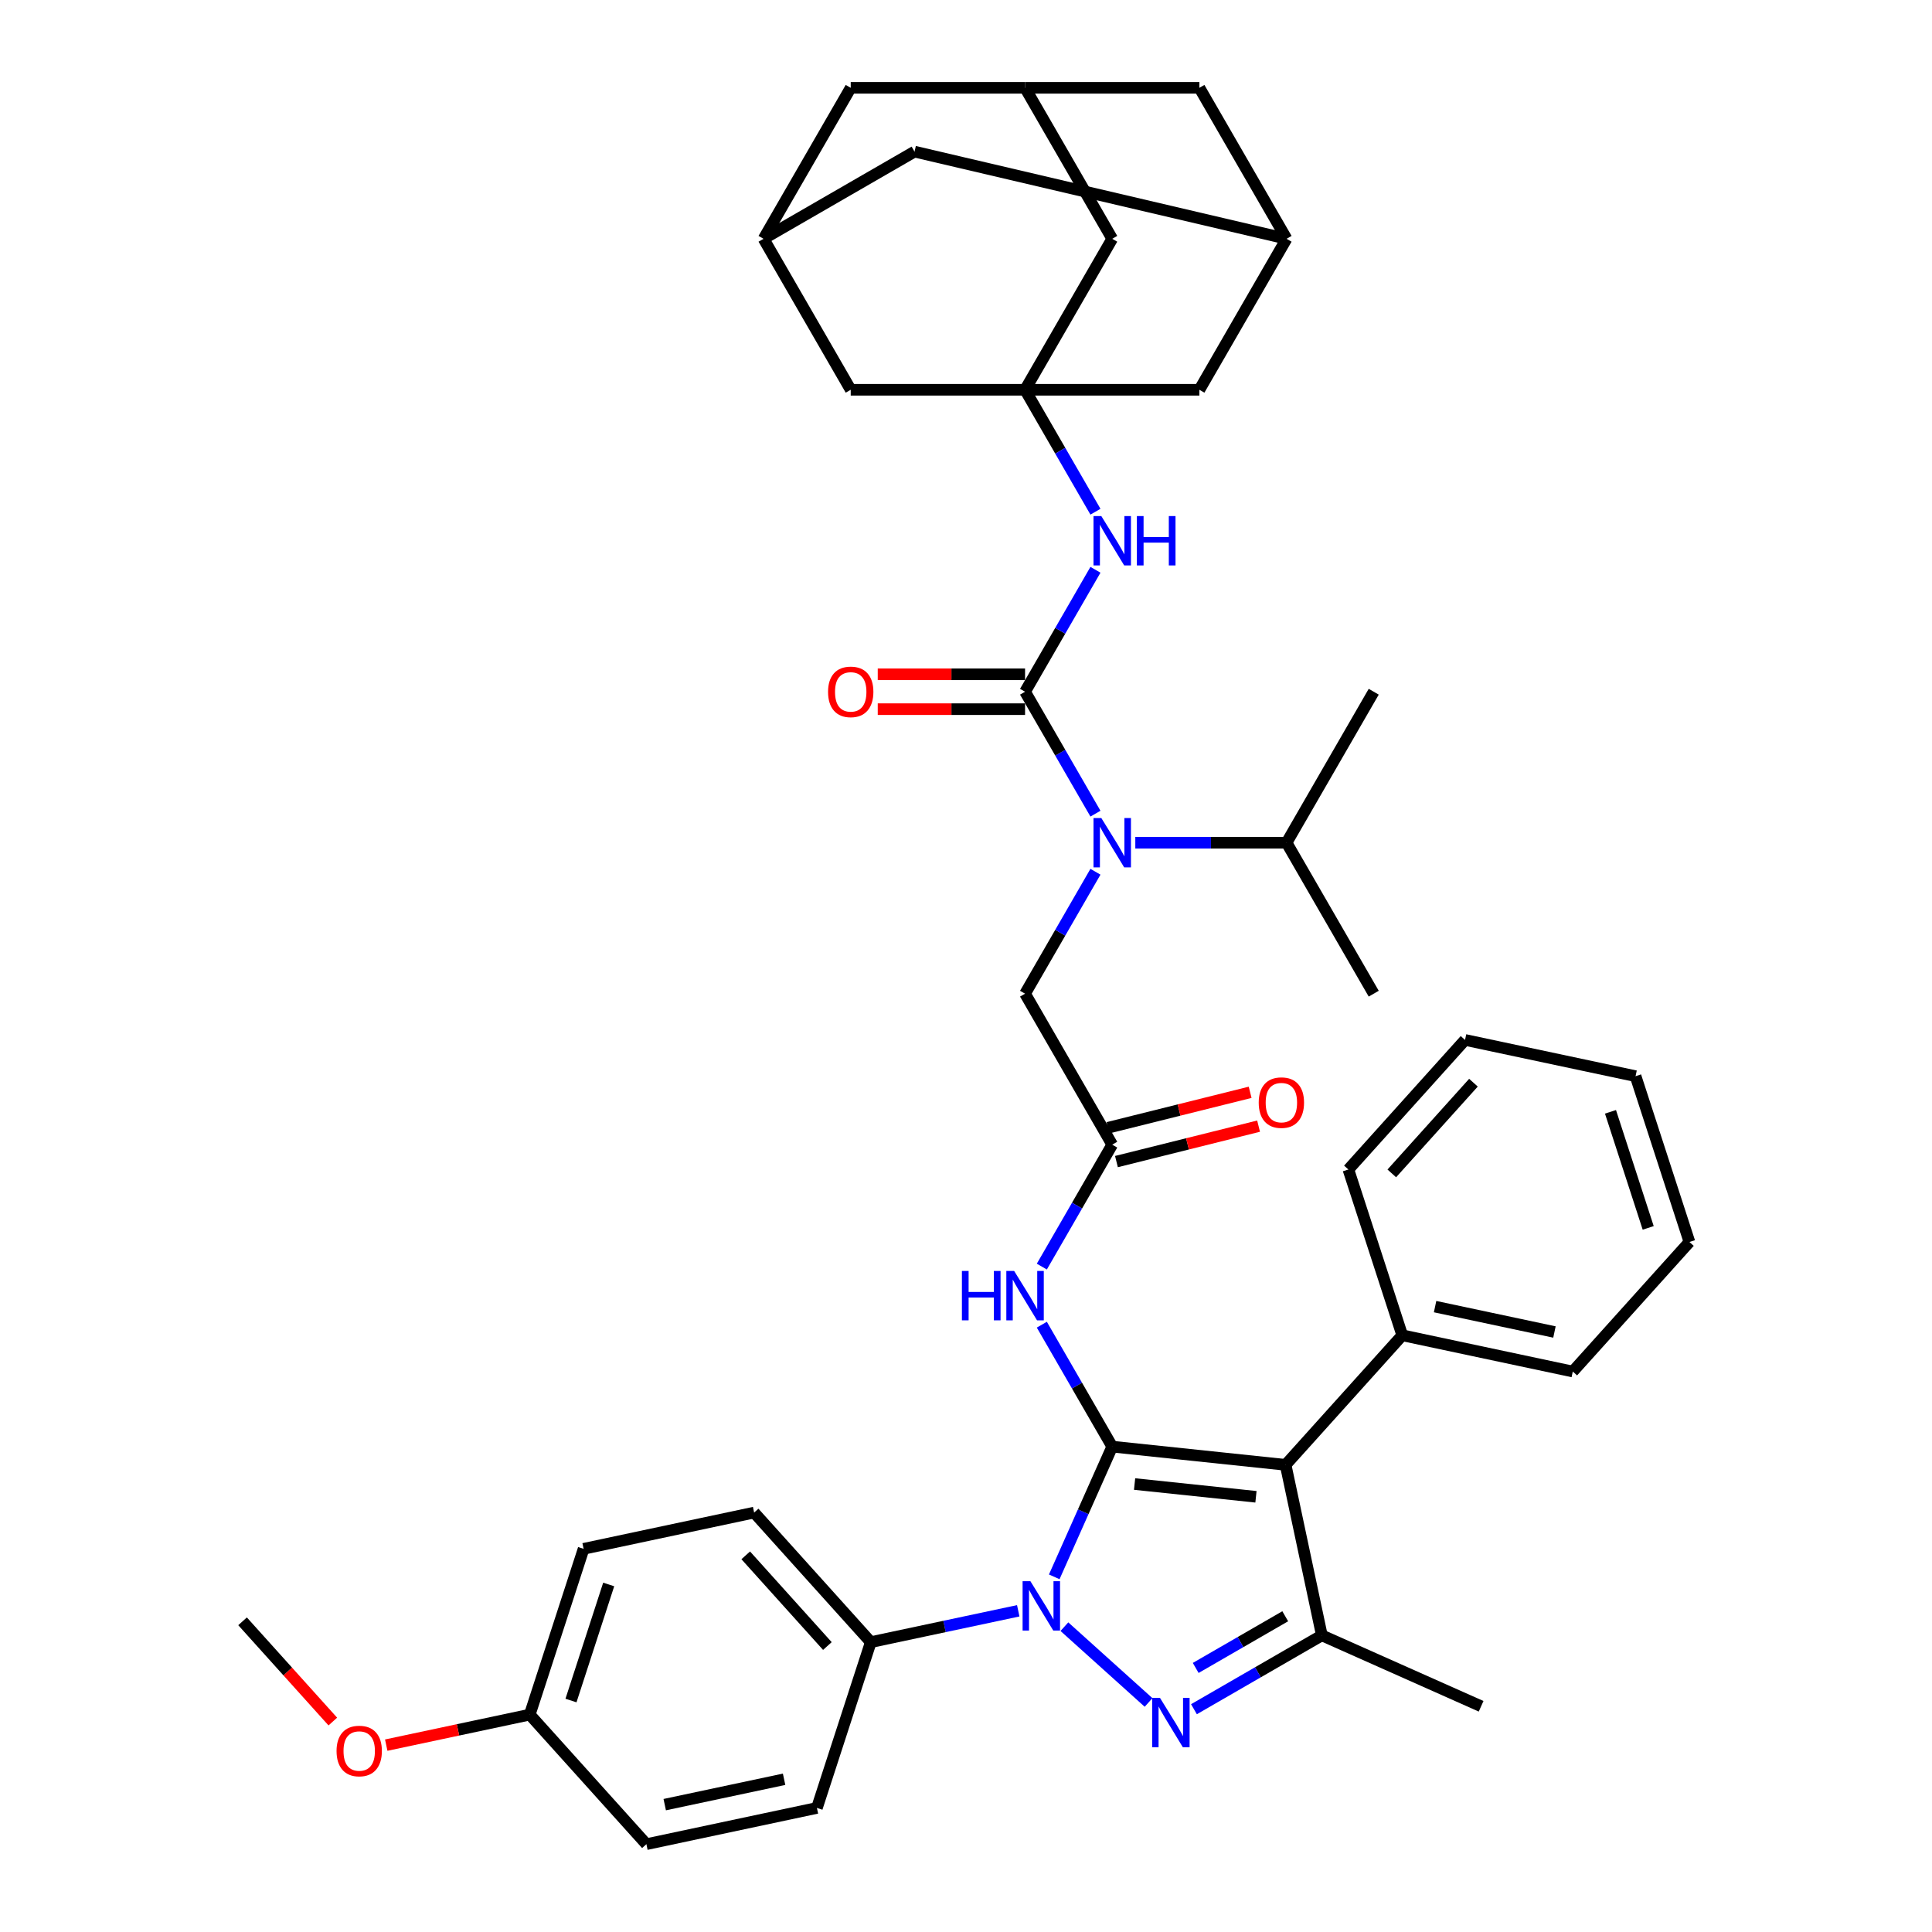 <?xml version='1.0' encoding='iso-8859-1'?>
<svg version='1.1' baseProfile='full'
              xmlns='http://www.w3.org/2000/svg'
                      xmlns:rdkit='http://www.rdkit.org/xml'
                      xmlns:xlink='http://www.w3.org/1999/xlink'
                  xml:space='preserve'
width='1000px' height='1000px' viewBox='0 0 1000 1000'>
<!-- END OF HEADER -->
<rect style='opacity:1.0;fill:#FFFFFF;stroke:none' width='1000' height='1000' x='0' y='0'> </rect>
<path class='bond-0' d='M 575.686,592.478 L 557.467,624.034' style='fill:none;fill-rule:evenodd;stroke:#000000;stroke-width:6px;stroke-linecap:butt;stroke-linejoin:miter;stroke-opacity:1' />
<path class='bond-0' d='M 557.467,624.034 L 539.248,655.591' style='fill:none;fill-rule:evenodd;stroke:#0000FF;stroke-width:6px;stroke-linecap:butt;stroke-linejoin:miter;stroke-opacity:1' />
<path class='bond-1' d='M 577.87,601.233 L 614.653,592.06' style='fill:none;fill-rule:evenodd;stroke:#000000;stroke-width:6px;stroke-linecap:butt;stroke-linejoin:miter;stroke-opacity:1' />
<path class='bond-1' d='M 614.653,592.06 L 651.437,582.887' style='fill:none;fill-rule:evenodd;stroke:#FF0000;stroke-width:6px;stroke-linecap:butt;stroke-linejoin:miter;stroke-opacity:1' />
<path class='bond-1' d='M 573.503,583.722 L 610.286,574.549' style='fill:none;fill-rule:evenodd;stroke:#000000;stroke-width:6px;stroke-linecap:butt;stroke-linejoin:miter;stroke-opacity:1' />
<path class='bond-1' d='M 610.286,574.549 L 647.07,565.376' style='fill:none;fill-rule:evenodd;stroke:#FF0000;stroke-width:6px;stroke-linecap:butt;stroke-linejoin:miter;stroke-opacity:1' />
<path class='bond-2' d='M 575.686,592.478 L 530.568,514.332' style='fill:none;fill-rule:evenodd;stroke:#000000;stroke-width:6px;stroke-linecap:butt;stroke-linejoin:miter;stroke-opacity:1' />
<path class='bond-3' d='M 530.568,514.332 L 548.788,482.775' style='fill:none;fill-rule:evenodd;stroke:#000000;stroke-width:6px;stroke-linecap:butt;stroke-linejoin:miter;stroke-opacity:1' />
<path class='bond-3' d='M 548.788,482.775 L 567.007,451.219' style='fill:none;fill-rule:evenodd;stroke:#0000FF;stroke-width:6px;stroke-linecap:butt;stroke-linejoin:miter;stroke-opacity:1' />
<path class='bond-4' d='M 539.248,685.657 L 557.467,717.214' style='fill:none;fill-rule:evenodd;stroke:#0000FF;stroke-width:6px;stroke-linecap:butt;stroke-linejoin:miter;stroke-opacity:1' />
<path class='bond-4' d='M 557.467,717.214 L 575.686,748.77' style='fill:none;fill-rule:evenodd;stroke:#000000;stroke-width:6px;stroke-linecap:butt;stroke-linejoin:miter;stroke-opacity:1' />
<path class='bond-5' d='M 567.007,421.152 L 548.788,389.596' style='fill:none;fill-rule:evenodd;stroke:#0000FF;stroke-width:6px;stroke-linecap:butt;stroke-linejoin:miter;stroke-opacity:1' />
<path class='bond-5' d='M 548.788,389.596 L 530.568,358.039' style='fill:none;fill-rule:evenodd;stroke:#000000;stroke-width:6px;stroke-linecap:butt;stroke-linejoin:miter;stroke-opacity:1' />
<path class='bond-6' d='M 587.633,436.185 L 626.778,436.185' style='fill:none;fill-rule:evenodd;stroke:#0000FF;stroke-width:6px;stroke-linecap:butt;stroke-linejoin:miter;stroke-opacity:1' />
<path class='bond-6' d='M 626.778,436.185 L 665.922,436.185' style='fill:none;fill-rule:evenodd;stroke:#000000;stroke-width:6px;stroke-linecap:butt;stroke-linejoin:miter;stroke-opacity:1' />
<path class='bond-7' d='M 527.037,833.744 L 488.879,841.855' style='fill:none;fill-rule:evenodd;stroke:#0000FF;stroke-width:6px;stroke-linecap:butt;stroke-linejoin:miter;stroke-opacity:1' />
<path class='bond-7' d='M 488.879,841.855 L 450.721,849.965' style='fill:none;fill-rule:evenodd;stroke:#000000;stroke-width:6px;stroke-linecap:butt;stroke-linejoin:miter;stroke-opacity:1' />
<path class='bond-8' d='M 545.677,816.171 L 560.682,782.471' style='fill:none;fill-rule:evenodd;stroke:#0000FF;stroke-width:6px;stroke-linecap:butt;stroke-linejoin:miter;stroke-opacity:1' />
<path class='bond-8' d='M 560.682,782.471 L 575.686,748.77' style='fill:none;fill-rule:evenodd;stroke:#000000;stroke-width:6px;stroke-linecap:butt;stroke-linejoin:miter;stroke-opacity:1' />
<path class='bond-9' d='M 550.931,841.962 L 594.497,881.188' style='fill:none;fill-rule:evenodd;stroke:#0000FF;stroke-width:6px;stroke-linecap:butt;stroke-linejoin:miter;stroke-opacity:1' />
<path class='bond-10' d='M 575.686,748.77 L 665.427,758.202' style='fill:none;fill-rule:evenodd;stroke:#000000;stroke-width:6px;stroke-linecap:butt;stroke-linejoin:miter;stroke-opacity:1' />
<path class='bond-10' d='M 587.261,768.133 L 650.08,774.736' style='fill:none;fill-rule:evenodd;stroke:#000000;stroke-width:6px;stroke-linecap:butt;stroke-linejoin:miter;stroke-opacity:1' />
<path class='bond-11' d='M 665.427,758.202 L 725.807,691.144' style='fill:none;fill-rule:evenodd;stroke:#000000;stroke-width:6px;stroke-linecap:butt;stroke-linejoin:miter;stroke-opacity:1' />
<path class='bond-12' d='M 665.427,758.202 L 684.188,846.466' style='fill:none;fill-rule:evenodd;stroke:#000000;stroke-width:6px;stroke-linecap:butt;stroke-linejoin:miter;stroke-opacity:1' />
<path class='bond-13' d='M 684.188,846.466 L 766.623,883.168' style='fill:none;fill-rule:evenodd;stroke:#000000;stroke-width:6px;stroke-linecap:butt;stroke-linejoin:miter;stroke-opacity:1' />
<path class='bond-14' d='M 684.188,846.466 L 651.089,865.576' style='fill:none;fill-rule:evenodd;stroke:#000000;stroke-width:6px;stroke-linecap:butt;stroke-linejoin:miter;stroke-opacity:1' />
<path class='bond-14' d='M 651.089,865.576 L 617.989,884.686' style='fill:none;fill-rule:evenodd;stroke:#0000FF;stroke-width:6px;stroke-linecap:butt;stroke-linejoin:miter;stroke-opacity:1' />
<path class='bond-14' d='M 665.235,836.57 L 642.065,849.947' style='fill:none;fill-rule:evenodd;stroke:#000000;stroke-width:6px;stroke-linecap:butt;stroke-linejoin:miter;stroke-opacity:1' />
<path class='bond-14' d='M 642.065,849.947 L 618.896,863.324' style='fill:none;fill-rule:evenodd;stroke:#0000FF;stroke-width:6px;stroke-linecap:butt;stroke-linejoin:miter;stroke-opacity:1' />
<path class='bond-15' d='M 530.568,201.747 L 575.686,123.601' style='fill:none;fill-rule:evenodd;stroke:#000000;stroke-width:6px;stroke-linecap:butt;stroke-linejoin:miter;stroke-opacity:1' />
<path class='bond-16' d='M 530.568,201.747 L 620.804,201.747' style='fill:none;fill-rule:evenodd;stroke:#000000;stroke-width:6px;stroke-linecap:butt;stroke-linejoin:miter;stroke-opacity:1' />
<path class='bond-17' d='M 530.568,201.747 L 440.333,201.747' style='fill:none;fill-rule:evenodd;stroke:#000000;stroke-width:6px;stroke-linecap:butt;stroke-linejoin:miter;stroke-opacity:1' />
<path class='bond-18' d='M 530.568,201.747 L 548.788,233.303' style='fill:none;fill-rule:evenodd;stroke:#000000;stroke-width:6px;stroke-linecap:butt;stroke-linejoin:miter;stroke-opacity:1' />
<path class='bond-18' d='M 548.788,233.303 L 567.007,264.86' style='fill:none;fill-rule:evenodd;stroke:#0000FF;stroke-width:6px;stroke-linecap:butt;stroke-linejoin:miter;stroke-opacity:1' />
<path class='bond-19' d='M 530.568,358.039 L 548.788,326.483' style='fill:none;fill-rule:evenodd;stroke:#000000;stroke-width:6px;stroke-linecap:butt;stroke-linejoin:miter;stroke-opacity:1' />
<path class='bond-19' d='M 548.788,326.483 L 567.007,294.926' style='fill:none;fill-rule:evenodd;stroke:#0000FF;stroke-width:6px;stroke-linecap:butt;stroke-linejoin:miter;stroke-opacity:1' />
<path class='bond-20' d='M 530.568,349.016 L 492.444,349.016' style='fill:none;fill-rule:evenodd;stroke:#000000;stroke-width:6px;stroke-linecap:butt;stroke-linejoin:miter;stroke-opacity:1' />
<path class='bond-20' d='M 492.444,349.016 L 454.32,349.016' style='fill:none;fill-rule:evenodd;stroke:#FF0000;stroke-width:6px;stroke-linecap:butt;stroke-linejoin:miter;stroke-opacity:1' />
<path class='bond-20' d='M 530.568,367.063 L 492.444,367.063' style='fill:none;fill-rule:evenodd;stroke:#000000;stroke-width:6px;stroke-linecap:butt;stroke-linejoin:miter;stroke-opacity:1' />
<path class='bond-20' d='M 492.444,367.063 L 454.32,367.063' style='fill:none;fill-rule:evenodd;stroke:#FF0000;stroke-width:6px;stroke-linecap:butt;stroke-linejoin:miter;stroke-opacity:1' />
<path class='bond-21' d='M 665.922,123.601 L 620.804,201.747' style='fill:none;fill-rule:evenodd;stroke:#000000;stroke-width:6px;stroke-linecap:butt;stroke-linejoin:miter;stroke-opacity:1' />
<path class='bond-22' d='M 665.922,123.601 L 620.804,45.455' style='fill:none;fill-rule:evenodd;stroke:#000000;stroke-width:6px;stroke-linecap:butt;stroke-linejoin:miter;stroke-opacity:1' />
<path class='bond-23' d='M 665.922,123.601 L 473.361,78.483' style='fill:none;fill-rule:evenodd;stroke:#000000;stroke-width:6px;stroke-linecap:butt;stroke-linejoin:miter;stroke-opacity:1' />
<path class='bond-24' d='M 530.568,45.455 L 575.686,123.601' style='fill:none;fill-rule:evenodd;stroke:#000000;stroke-width:6px;stroke-linecap:butt;stroke-linejoin:miter;stroke-opacity:1' />
<path class='bond-25' d='M 530.568,45.455 L 440.333,45.455' style='fill:none;fill-rule:evenodd;stroke:#000000;stroke-width:6px;stroke-linecap:butt;stroke-linejoin:miter;stroke-opacity:1' />
<path class='bond-26' d='M 530.568,45.455 L 620.804,45.455' style='fill:none;fill-rule:evenodd;stroke:#000000;stroke-width:6px;stroke-linecap:butt;stroke-linejoin:miter;stroke-opacity:1' />
<path class='bond-27' d='M 395.215,123.601 L 440.333,201.747' style='fill:none;fill-rule:evenodd;stroke:#000000;stroke-width:6px;stroke-linecap:butt;stroke-linejoin:miter;stroke-opacity:1' />
<path class='bond-28' d='M 395.215,123.601 L 440.333,45.455' style='fill:none;fill-rule:evenodd;stroke:#000000;stroke-width:6px;stroke-linecap:butt;stroke-linejoin:miter;stroke-opacity:1' />
<path class='bond-29' d='M 395.215,123.601 L 473.361,78.483' style='fill:none;fill-rule:evenodd;stroke:#000000;stroke-width:6px;stroke-linecap:butt;stroke-linejoin:miter;stroke-opacity:1' />
<path class='bond-30' d='M 665.922,436.185 L 711.039,514.332' style='fill:none;fill-rule:evenodd;stroke:#000000;stroke-width:6px;stroke-linecap:butt;stroke-linejoin:miter;stroke-opacity:1' />
<path class='bond-31' d='M 665.922,436.185 L 711.039,358.039' style='fill:none;fill-rule:evenodd;stroke:#000000;stroke-width:6px;stroke-linecap:butt;stroke-linejoin:miter;stroke-opacity:1' />
<path class='bond-32' d='M 725.807,691.144 L 814.07,709.905' style='fill:none;fill-rule:evenodd;stroke:#000000;stroke-width:6px;stroke-linecap:butt;stroke-linejoin:miter;stroke-opacity:1' />
<path class='bond-32' d='M 742.798,676.306 L 804.583,689.439' style='fill:none;fill-rule:evenodd;stroke:#000000;stroke-width:6px;stroke-linecap:butt;stroke-linejoin:miter;stroke-opacity:1' />
<path class='bond-33' d='M 725.807,691.144 L 697.922,605.325' style='fill:none;fill-rule:evenodd;stroke:#000000;stroke-width:6px;stroke-linecap:butt;stroke-linejoin:miter;stroke-opacity:1' />
<path class='bond-34' d='M 814.07,709.905 L 874.45,642.847' style='fill:none;fill-rule:evenodd;stroke:#000000;stroke-width:6px;stroke-linecap:butt;stroke-linejoin:miter;stroke-opacity:1' />
<path class='bond-35' d='M 874.45,642.847 L 846.565,557.028' style='fill:none;fill-rule:evenodd;stroke:#000000;stroke-width:6px;stroke-linecap:butt;stroke-linejoin:miter;stroke-opacity:1' />
<path class='bond-35' d='M 853.103,635.551 L 833.584,575.478' style='fill:none;fill-rule:evenodd;stroke:#000000;stroke-width:6px;stroke-linecap:butt;stroke-linejoin:miter;stroke-opacity:1' />
<path class='bond-36' d='M 846.565,557.028 L 758.302,538.267' style='fill:none;fill-rule:evenodd;stroke:#000000;stroke-width:6px;stroke-linecap:butt;stroke-linejoin:miter;stroke-opacity:1' />
<path class='bond-37' d='M 758.302,538.267 L 697.922,605.325' style='fill:none;fill-rule:evenodd;stroke:#000000;stroke-width:6px;stroke-linecap:butt;stroke-linejoin:miter;stroke-opacity:1' />
<path class='bond-37' d='M 762.656,560.402 L 720.391,607.343' style='fill:none;fill-rule:evenodd;stroke:#000000;stroke-width:6px;stroke-linecap:butt;stroke-linejoin:miter;stroke-opacity:1' />
<path class='bond-38' d='M 450.721,849.965 L 390.341,782.907' style='fill:none;fill-rule:evenodd;stroke:#000000;stroke-width:6px;stroke-linecap:butt;stroke-linejoin:miter;stroke-opacity:1' />
<path class='bond-38' d='M 428.252,851.983 L 385.987,805.042' style='fill:none;fill-rule:evenodd;stroke:#000000;stroke-width:6px;stroke-linecap:butt;stroke-linejoin:miter;stroke-opacity:1' />
<path class='bond-39' d='M 450.721,849.965 L 422.836,935.784' style='fill:none;fill-rule:evenodd;stroke:#000000;stroke-width:6px;stroke-linecap:butt;stroke-linejoin:miter;stroke-opacity:1' />
<path class='bond-40' d='M 274.193,887.487 L 302.078,801.668' style='fill:none;fill-rule:evenodd;stroke:#000000;stroke-width:6px;stroke-linecap:butt;stroke-linejoin:miter;stroke-opacity:1' />
<path class='bond-40' d='M 295.54,880.191 L 315.059,820.118' style='fill:none;fill-rule:evenodd;stroke:#000000;stroke-width:6px;stroke-linecap:butt;stroke-linejoin:miter;stroke-opacity:1' />
<path class='bond-41' d='M 274.193,887.487 L 237.055,895.381' style='fill:none;fill-rule:evenodd;stroke:#000000;stroke-width:6px;stroke-linecap:butt;stroke-linejoin:miter;stroke-opacity:1' />
<path class='bond-41' d='M 237.055,895.381 L 199.916,903.276' style='fill:none;fill-rule:evenodd;stroke:#FF0000;stroke-width:6px;stroke-linecap:butt;stroke-linejoin:miter;stroke-opacity:1' />
<path class='bond-42' d='M 274.193,887.487 L 334.573,954.545' style='fill:none;fill-rule:evenodd;stroke:#000000;stroke-width:6px;stroke-linecap:butt;stroke-linejoin:miter;stroke-opacity:1' />
<path class='bond-43' d='M 390.341,782.907 L 302.078,801.668' style='fill:none;fill-rule:evenodd;stroke:#000000;stroke-width:6px;stroke-linecap:butt;stroke-linejoin:miter;stroke-opacity:1' />
<path class='bond-44' d='M 422.836,935.784 L 334.573,954.545' style='fill:none;fill-rule:evenodd;stroke:#000000;stroke-width:6px;stroke-linecap:butt;stroke-linejoin:miter;stroke-opacity:1' />
<path class='bond-44' d='M 405.845,920.946 L 344.06,934.079' style='fill:none;fill-rule:evenodd;stroke:#000000;stroke-width:6px;stroke-linecap:butt;stroke-linejoin:miter;stroke-opacity:1' />
<path class='bond-45' d='M 172.264,891.071 L 148.907,865.131' style='fill:none;fill-rule:evenodd;stroke:#FF0000;stroke-width:6px;stroke-linecap:butt;stroke-linejoin:miter;stroke-opacity:1' />
<path class='bond-45' d='M 148.907,865.131 L 125.55,839.19' style='fill:none;fill-rule:evenodd;stroke:#000000;stroke-width:6px;stroke-linecap:butt;stroke-linejoin:miter;stroke-opacity:1' />
<path  class='atom-1' d='M 651.509 570.715
Q 651.509 564.579, 654.541 561.15
Q 657.573 557.722, 663.24 557.722
Q 668.907 557.722, 671.939 561.15
Q 674.971 564.579, 674.971 570.715
Q 674.971 576.924, 671.903 580.461
Q 668.835 583.962, 663.24 583.962
Q 657.609 583.962, 654.541 580.461
Q 651.509 576.96, 651.509 570.715
M 663.24 581.074
Q 667.138 581.074, 669.232 578.476
Q 671.361 575.841, 671.361 570.715
Q 671.361 565.698, 669.232 563.172
Q 667.138 560.609, 663.24 560.609
Q 659.342 560.609, 657.212 563.136
Q 655.119 565.662, 655.119 570.715
Q 655.119 575.877, 657.212 578.476
Q 659.342 581.074, 663.24 581.074
' fill='#FF0000'/>
<path  class='atom-3' d='M 497.885 657.847
L 501.35 657.847
L 501.35 668.711
L 514.416 668.711
L 514.416 657.847
L 517.881 657.847
L 517.881 683.401
L 514.416 683.401
L 514.416 671.599
L 501.35 671.599
L 501.35 683.401
L 497.885 683.401
L 497.885 657.847
' fill='#0000FF'/>
<path  class='atom-3' d='M 524.92 657.847
L 533.294 671.382
Q 534.124 672.718, 535.459 675.136
Q 536.795 677.554, 536.867 677.699
L 536.867 657.847
L 540.26 657.847
L 540.26 683.401
L 536.759 683.401
L 527.771 668.603
Q 526.724 666.87, 525.606 664.885
Q 524.523 662.9, 524.198 662.286
L 524.198 683.401
L 520.877 683.401
L 520.877 657.847
L 524.92 657.847
' fill='#0000FF'/>
<path  class='atom-4' d='M 570.037 423.408
L 578.411 436.943
Q 579.241 438.279, 580.577 440.697
Q 581.912 443.116, 581.985 443.26
L 581.985 423.408
L 585.377 423.408
L 585.377 448.963
L 581.876 448.963
L 572.889 434.164
Q 571.842 432.432, 570.723 430.447
Q 569.64 428.461, 569.316 427.848
L 569.316 448.963
L 565.995 448.963
L 565.995 423.408
L 570.037 423.408
' fill='#0000FF'/>
<path  class='atom-5' d='M 533.335 818.427
L 541.709 831.962
Q 542.539 833.298, 543.875 835.716
Q 545.21 838.135, 545.283 838.279
L 545.283 818.427
L 548.675 818.427
L 548.675 843.982
L 545.174 843.982
L 536.187 829.183
Q 535.14 827.451, 534.021 825.465
Q 532.938 823.48, 532.614 822.867
L 532.614 843.982
L 529.293 843.982
L 529.293 818.427
L 533.335 818.427
' fill='#0000FF'/>
<path  class='atom-9' d='M 600.393 878.806
L 608.767 892.342
Q 609.597 893.677, 610.933 896.096
Q 612.268 898.514, 612.341 898.658
L 612.341 878.806
L 615.733 878.806
L 615.733 904.361
L 612.232 904.361
L 603.245 889.562
Q 602.198 887.83, 601.079 885.845
Q 599.996 883.86, 599.672 883.246
L 599.672 904.361
L 596.351 904.361
L 596.351 878.806
L 600.393 878.806
' fill='#0000FF'/>
<path  class='atom-12' d='M 570.037 267.116
L 578.411 280.651
Q 579.241 281.987, 580.577 284.405
Q 581.912 286.823, 581.985 286.968
L 581.985 267.116
L 585.377 267.116
L 585.377 292.67
L 581.876 292.67
L 572.889 277.872
Q 571.842 276.139, 570.723 274.154
Q 569.64 272.169, 569.316 271.555
L 569.316 292.67
L 565.995 292.67
L 565.995 267.116
L 570.037 267.116
' fill='#0000FF'/>
<path  class='atom-12' d='M 588.445 267.116
L 591.911 267.116
L 591.911 277.98
L 604.977 277.98
L 604.977 267.116
L 608.442 267.116
L 608.442 292.67
L 604.977 292.67
L 604.977 280.868
L 591.911 280.868
L 591.911 292.67
L 588.445 292.67
L 588.445 267.116
' fill='#0000FF'/>
<path  class='atom-13' d='M 428.602 358.111
Q 428.602 351.975, 431.634 348.547
Q 434.666 345.118, 440.333 345.118
Q 446 345.118, 449.032 348.547
Q 452.064 351.975, 452.064 358.111
Q 452.064 364.32, 448.996 367.857
Q 445.928 371.358, 440.333 371.358
Q 434.702 371.358, 431.634 367.857
Q 428.602 364.356, 428.602 358.111
M 440.333 368.471
Q 444.231 368.471, 446.325 365.872
Q 448.454 363.237, 448.454 358.111
Q 448.454 353.094, 446.325 350.568
Q 444.231 348.005, 440.333 348.005
Q 436.435 348.005, 434.305 350.532
Q 432.212 353.058, 432.212 358.111
Q 432.212 363.273, 434.305 365.872
Q 436.435 368.471, 440.333 368.471
' fill='#FF0000'/>
<path  class='atom-34' d='M 174.199 906.321
Q 174.199 900.185, 177.231 896.756
Q 180.263 893.327, 185.93 893.327
Q 191.597 893.327, 194.628 896.756
Q 197.66 900.185, 197.66 906.321
Q 197.66 912.529, 194.592 916.066
Q 191.524 919.567, 185.93 919.567
Q 180.299 919.567, 177.231 916.066
Q 174.199 912.565, 174.199 906.321
M 185.93 916.68
Q 189.828 916.68, 191.921 914.081
Q 194.051 911.446, 194.051 906.321
Q 194.051 901.304, 191.921 898.777
Q 189.828 896.214, 185.93 896.214
Q 182.032 896.214, 179.902 898.741
Q 177.809 901.267, 177.809 906.321
Q 177.809 911.482, 179.902 914.081
Q 182.032 916.68, 185.93 916.68
' fill='#FF0000'/>
</svg>
